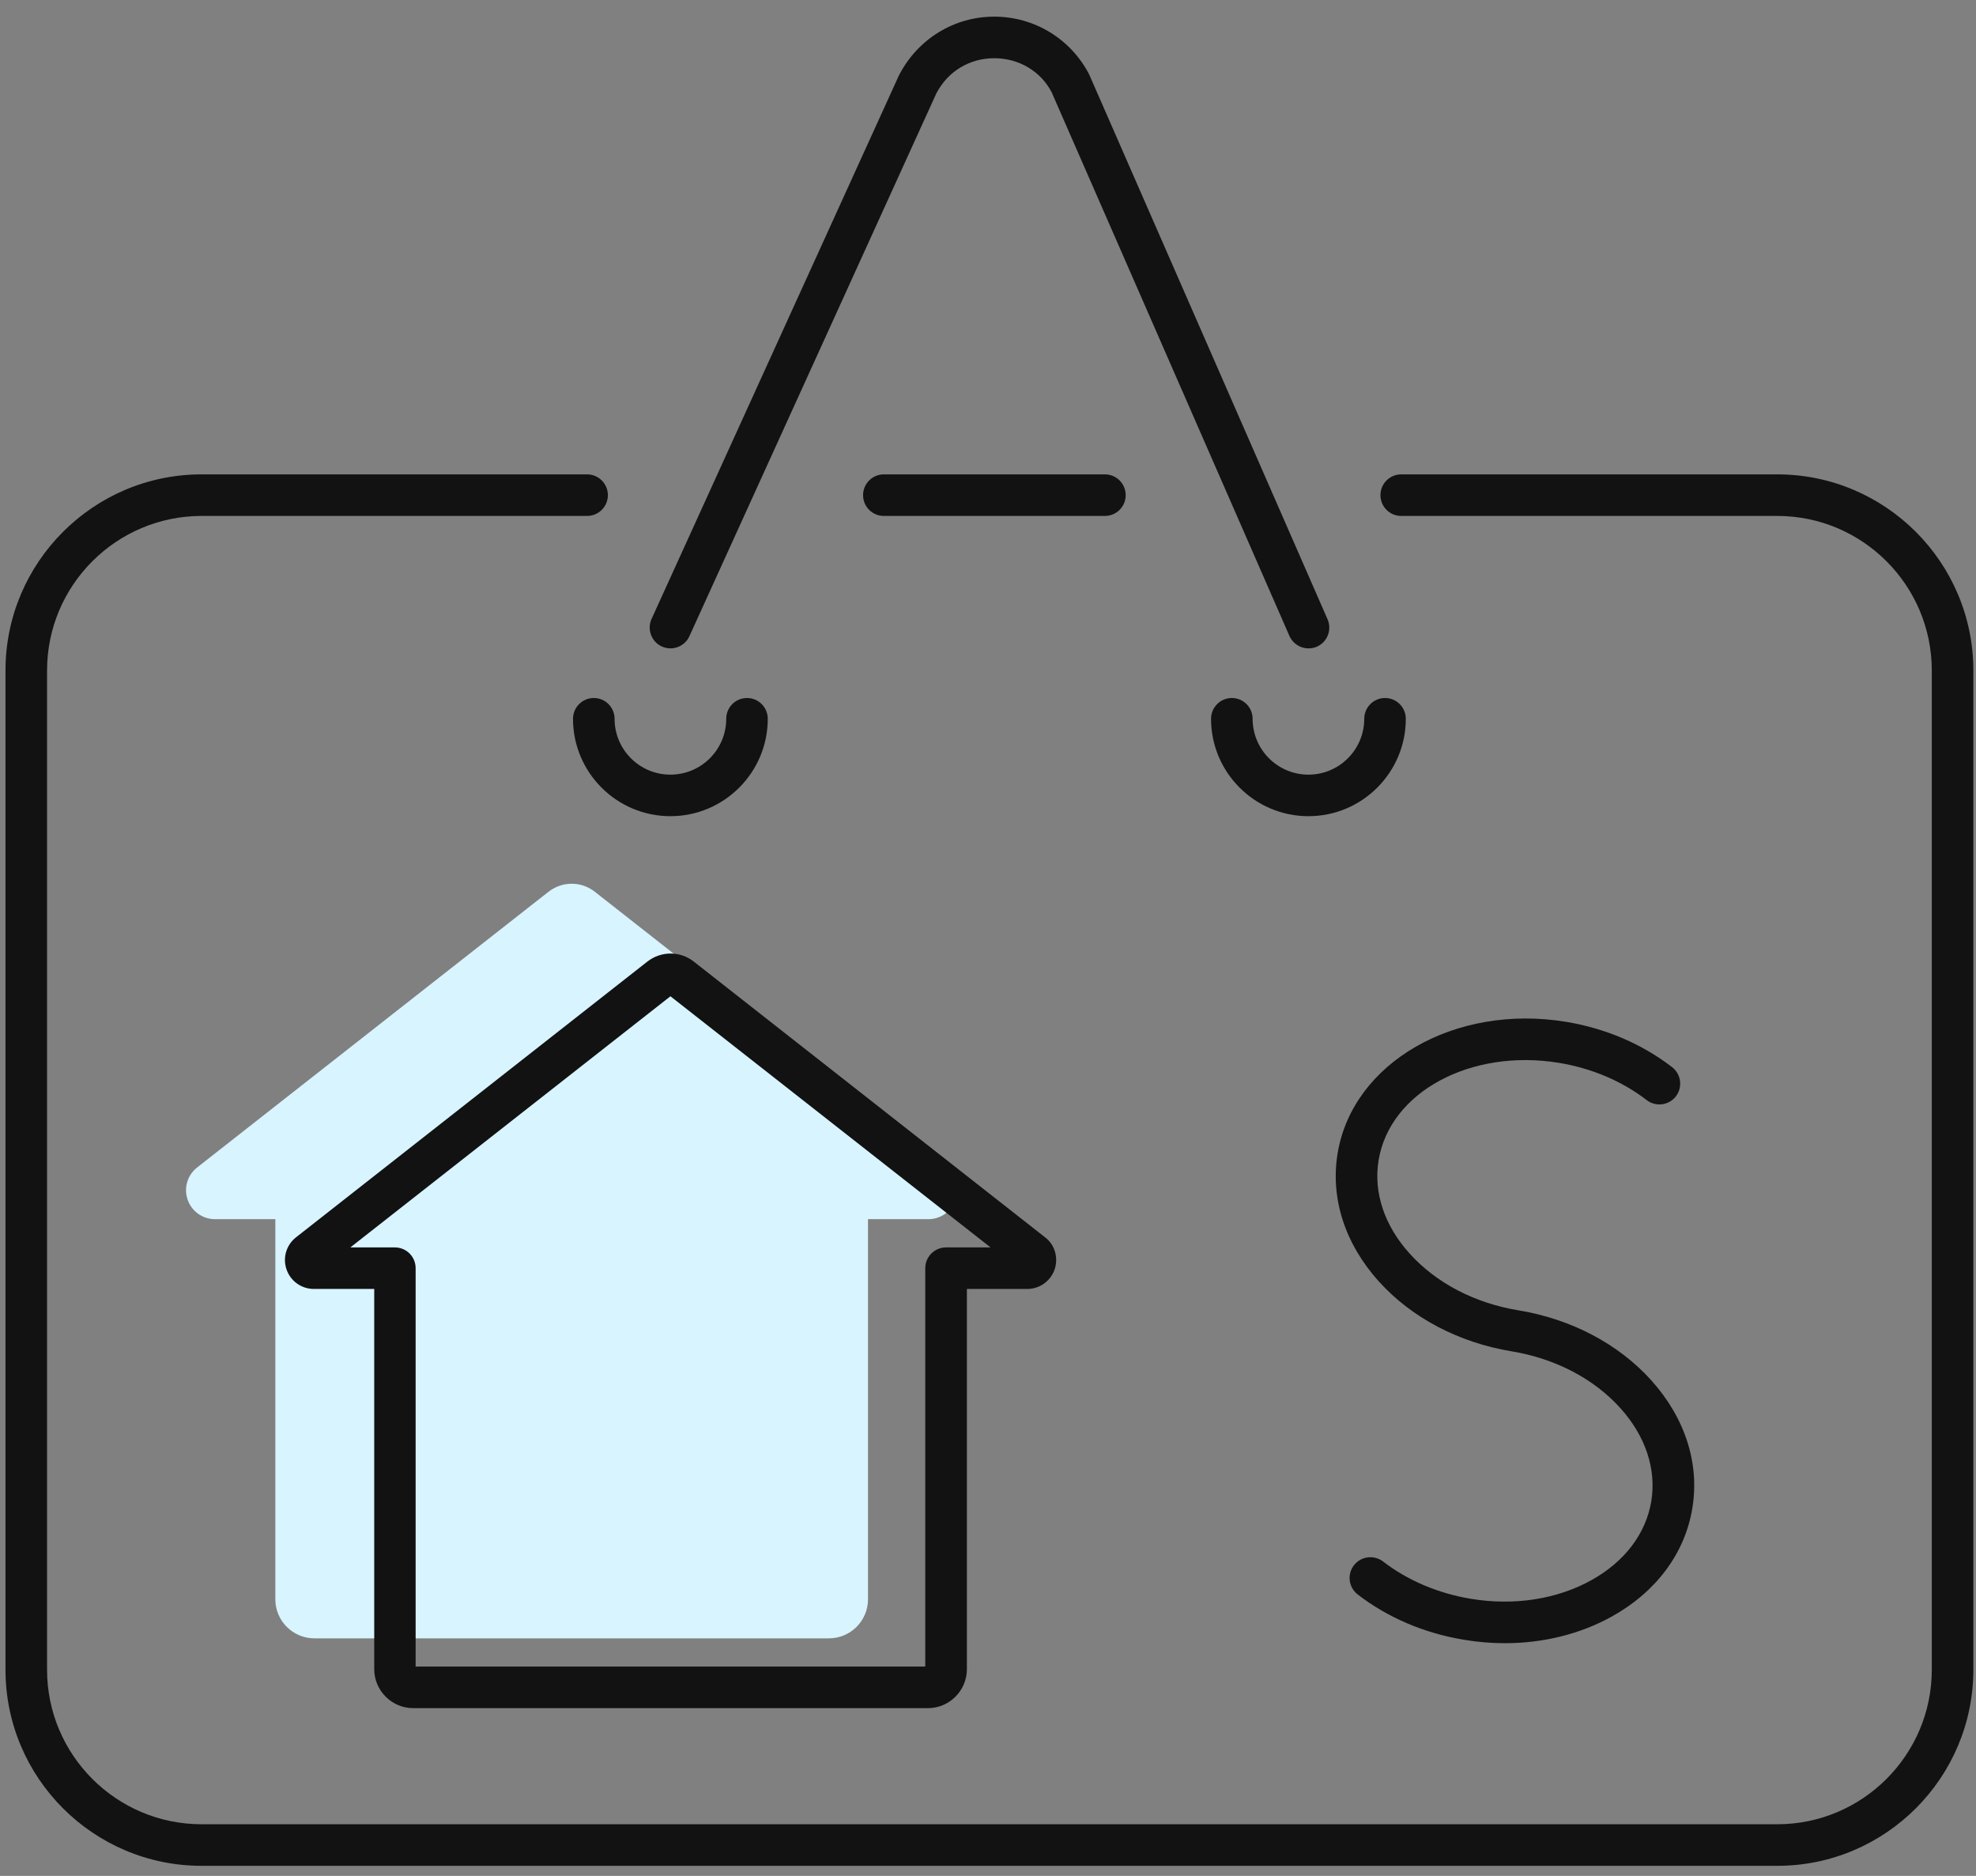 <svg width="59" height="56" viewBox="0 0 59 56" fill="none" xmlns="http://www.w3.org/2000/svg">
<rect x="0" y="0" width="59" height="56" fill="#808080" stroke="none"/>
<path d="M24.752 48.908H9.386C8.744 48.908 8.221 48.385 8.221 47.743V36.395H6.418C6.048 36.395 5.717 36.159 5.6 35.806C5.481 35.456 5.6 35.071 5.892 34.847L16.374 26.624C16.783 26.302 17.355 26.3 17.764 26.624L28.25 34.852C28.537 35.069 28.654 35.456 28.537 35.806C28.418 36.159 28.09 36.395 27.72 36.395H25.917V47.743C25.917 48.385 25.394 48.908 24.752 48.908ZM27.484 35.828C27.484 35.828 27.489 35.833 27.494 35.835L27.484 35.828ZM6.659 35.823L6.652 35.828C6.652 35.828 6.656 35.826 6.659 35.823Z" fill="#D8F4FF"/>
<path d="M32.991 15.402H26.39C26.047 15.402 25.77 15.125 25.77 14.782C25.77 14.438 26.047 14.161 26.39 14.161H32.991C33.334 14.161 33.611 14.438 33.611 14.782C33.611 15.125 33.334 15.402 32.991 15.402Z" fill="#121212"/>
<path d="M53.065 55.699H6.018C2.792 55.699 0.164 53.074 0.164 49.845V20.015C0.164 16.789 2.789 14.161 6.018 14.161H17.529C17.872 14.161 18.15 14.438 18.15 14.782C18.15 15.125 17.872 15.402 17.529 15.402H6.018C3.476 15.402 1.405 17.47 1.405 20.015V49.845C1.405 52.388 3.473 54.458 6.018 54.458H53.067C55.61 54.458 57.68 52.39 57.68 49.845V20.015C57.68 17.473 55.612 15.402 53.067 15.402H41.838C41.495 15.402 41.218 15.125 41.218 14.782C41.218 14.438 41.495 14.161 41.838 14.161H53.067C56.294 14.161 58.921 16.787 58.921 20.015V49.845C58.921 53.071 56.296 55.699 53.067 55.699H53.065Z" fill="#121212"/>
<path d="M27.705 50.992H12.339C11.697 50.992 11.174 50.469 11.174 49.827V38.478H9.371C9.001 38.478 8.67 38.242 8.554 37.89C8.434 37.539 8.554 37.155 8.846 36.931L19.327 28.707C19.736 28.386 20.308 28.384 20.717 28.707L31.203 36.936C31.491 37.152 31.607 37.539 31.491 37.89C31.371 38.242 31.043 38.478 30.673 38.478H28.87V49.827C28.87 50.469 28.347 50.992 27.705 50.992ZM12.415 49.751H27.627V37.858C27.627 37.515 27.904 37.238 28.247 37.238H29.576L20.018 29.741L10.461 37.238H11.79C12.133 37.238 12.41 37.515 12.41 37.858V49.751H12.415ZM30.437 37.912C30.437 37.912 30.442 37.916 30.447 37.919L30.437 37.912ZM9.612 37.907L9.605 37.912C9.605 37.912 9.61 37.909 9.612 37.907Z" fill="#121212"/>
<path d="M44.927 49.053C44.525 49.053 44.117 49.019 43.71 48.95C42.528 48.756 41.433 48.289 40.538 47.598C40.267 47.388 40.216 46.999 40.426 46.727C40.635 46.456 41.027 46.408 41.297 46.615C42.029 47.179 42.932 47.563 43.912 47.727C45.214 47.943 46.499 47.741 47.53 47.164C48.516 46.612 49.143 45.78 49.304 44.821C49.462 43.86 49.134 42.87 48.379 42.033C47.589 41.157 46.435 40.554 45.134 40.34C43.555 40.079 42.146 39.337 41.168 38.252C40.156 37.128 39.718 35.77 39.939 34.43C40.387 31.719 43.445 29.96 46.754 30.503C47.937 30.697 49.034 31.167 49.927 31.858C50.197 32.067 50.248 32.456 50.039 32.729C49.83 32.999 49.44 33.05 49.168 32.841C48.435 32.276 47.533 31.892 46.552 31.729C43.915 31.296 41.499 32.597 41.163 34.634C41.005 35.595 41.333 36.585 42.09 37.422C42.881 38.301 44.034 38.902 45.336 39.116C46.915 39.376 48.324 40.118 49.302 41.203C50.314 42.328 50.752 43.685 50.53 45.026C50.309 46.366 49.46 47.51 48.139 48.25C47.192 48.778 46.085 49.053 44.932 49.053H44.927Z" fill="#121212"/>
<path d="M20.017 24.365C18.413 24.365 17.109 23.061 17.109 21.458C17.109 21.115 17.387 20.837 17.73 20.837C18.073 20.837 18.35 21.115 18.35 21.458C18.35 22.378 19.097 23.125 20.017 23.125C20.937 23.125 21.684 22.378 21.684 21.458C21.684 21.115 21.961 20.837 22.304 20.837C22.647 20.837 22.924 21.115 22.924 21.458C22.924 23.061 21.62 24.365 20.017 24.365Z" fill="#121212"/>
<path d="M39.068 24.365C37.464 24.365 36.16 23.061 36.16 21.458C36.16 21.115 36.438 20.837 36.781 20.837C37.124 20.837 37.401 21.115 37.401 21.458C37.401 22.378 38.148 23.125 39.068 23.125C39.987 23.125 40.734 22.378 40.734 21.458C40.734 21.115 41.012 20.837 41.355 20.837C41.698 20.837 41.975 21.115 41.975 21.458C41.975 23.061 40.671 24.365 39.068 24.365Z" fill="#121212"/>
<path d="M39.069 19.356C38.831 19.356 38.602 19.217 38.5 18.984L31.4 2.753C31.077 2.132 30.429 1.738 29.687 1.738C28.945 1.738 28.3 2.132 27.957 2.789L20.585 18.991C20.444 19.303 20.074 19.441 19.763 19.3C19.451 19.159 19.313 18.789 19.454 18.478L26.843 2.246C27.407 1.156 28.493 0.497 29.687 0.497C30.882 0.497 31.967 1.156 32.52 2.22L39.639 18.488C39.775 18.801 39.634 19.166 39.32 19.305C39.24 19.341 39.155 19.356 39.072 19.356H39.069Z" fill="#121212"/>
</svg>
